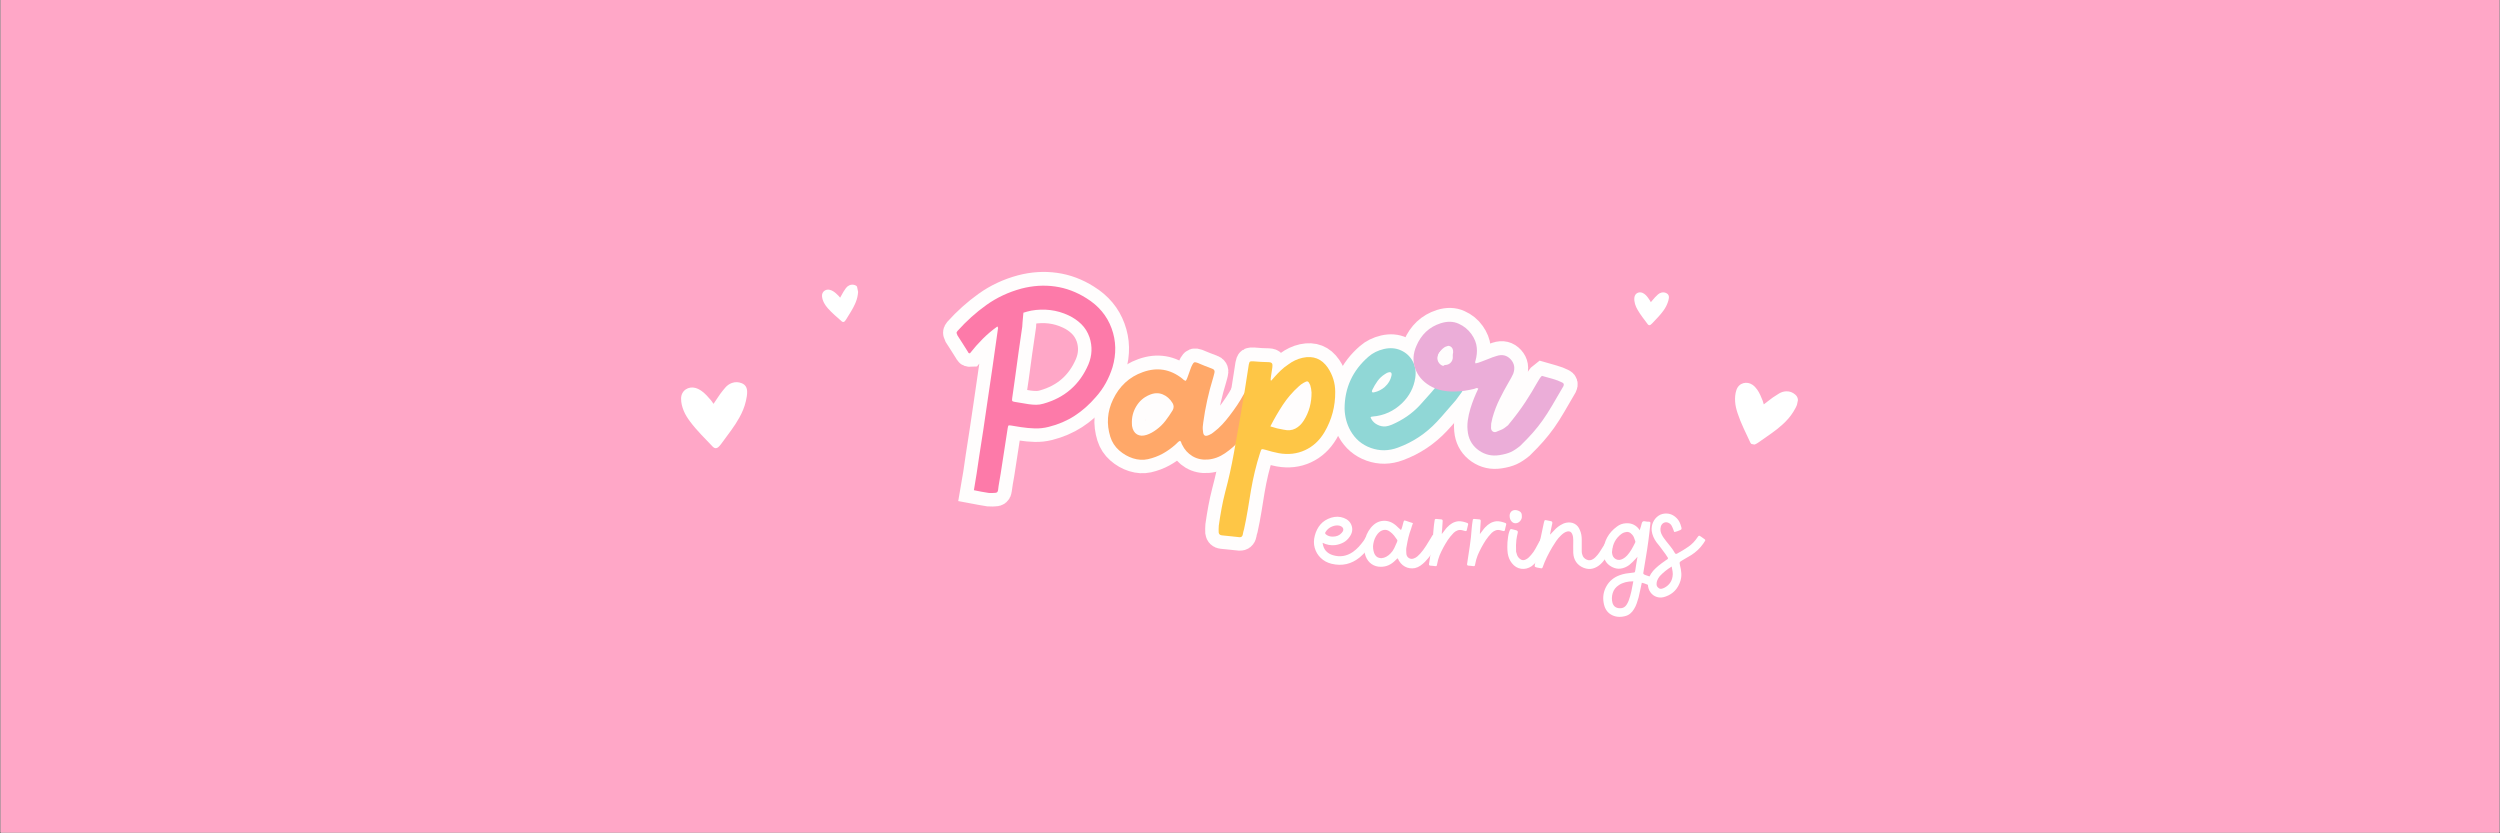 <svg version="1.0" preserveAspectRatio="xMidYMid meet" height="733" viewBox="0 0 1650 549.75" zoomAndPan="magnify" width="2200" xmlns:xlink="http://www.w3.org/1999/xlink" xmlns="http://www.w3.org/2000/svg"><rect x="0" y="0" width="1650" height="549.75" fill="#333333" stroke="none"/><defs><g></g><clipPath id="248534fd08"><path clip-rule="nonzero" d="M 0.375 0 L 1649.625 0 L 1649.625 549.5 L 0.375 549.5 Z M 0.375 0"></path></clipPath><clipPath id="3a17db5563"><path clip-rule="nonzero" d="M 1078.633 192.941 L 1101.871 192.941 L 1101.871 214.68 L 1078.633 214.68 Z M 1078.633 192.941"></path></clipPath><clipPath id="eaa9dccd2f"><path clip-rule="nonzero" d="M 1145 252 L 1187 252 L 1187 294 L 1145 294 Z M 1145 252"></path></clipPath><clipPath id="1ba22292c5"><path clip-rule="nonzero" d="M 1147.172 251.371 L 1187.539 259.77 L 1179.598 297.934 L 1139.23 289.535 Z M 1147.172 251.371"></path></clipPath><clipPath id="b3730cf8b7"><path clip-rule="nonzero" d="M 1147.172 251.371 L 1187.539 259.77 L 1179.598 297.934 L 1139.23 289.535 Z M 1147.172 251.371"></path></clipPath><clipPath id="d5fe83674f"><path clip-rule="nonzero" d="M 449 252 L 494 252 L 494 296 L 449 296 Z M 449 252"></path></clipPath><clipPath id="144a60d2ee"><path clip-rule="nonzero" d="M 448.605 256.648 L 492.516 251.344 L 497.551 293.023 L 453.637 298.328 Z M 448.605 256.648"></path></clipPath><clipPath id="d548e5a5af"><path clip-rule="nonzero" d="M 448.605 256.648 L 492.516 251.344 L 497.551 293.023 L 453.637 298.328 Z M 448.605 256.648"></path></clipPath><clipPath id="7b6f744e2f"><path clip-rule="nonzero" d="M 542 187 L 567 187 L 567 213 L 542 213 Z M 542 187"></path></clipPath><clipPath id="aa9e992da1"><path clip-rule="nonzero" d="M 541.738 192.043 L 565.234 187.203 L 569.922 209.965 L 546.426 214.805 Z M 541.738 192.043"></path></clipPath><clipPath id="98e346d300"><path clip-rule="nonzero" d="M 541.738 192.043 L 565.234 187.203 L 569.922 209.965 L 546.426 214.805 Z M 541.738 192.043"></path></clipPath><clipPath id="deeb46d4e7"><path clip-rule="nonzero" d="M 753.82 265.848 L 766.707 265.848 L 766.707 278.734 L 753.82 278.734 Z M 753.82 265.848"></path></clipPath><clipPath id="9c9b7f4613"><path clip-rule="nonzero" d="M 760.262 265.848 C 756.703 265.848 753.82 268.73 753.82 272.293 C 753.82 275.852 756.703 278.734 760.262 278.734 C 763.824 278.734 766.707 275.852 766.707 272.293 C 766.707 268.73 763.824 265.848 760.262 265.848 Z M 760.262 265.848"></path></clipPath><clipPath id="ecada3c91d"><path clip-rule="nonzero" d="M 948.836 230.859 L 958.855 230.859 L 958.855 240.879 L 948.836 240.879 Z M 948.836 230.859"></path></clipPath><clipPath id="977087da01"><path clip-rule="nonzero" d="M 953.844 230.859 C 951.078 230.859 948.836 233.102 948.836 235.871 C 948.836 238.637 951.078 240.879 953.844 240.879 C 956.613 240.879 958.855 238.637 958.855 235.871 C 958.855 233.102 956.613 230.859 953.844 230.859 Z M 953.844 230.859"></path></clipPath></defs><g clip-path="url(#248534fd08)"><path fill-rule="nonzero" fill-opacity="1" d="M 0.375 0 L 1649.625 0 L 1649.625 549.5 L 0.375 549.5 Z M 0.375 0" fill="#ffffff"></path><path fill-rule="nonzero" fill-opacity="1" d="M 0.375 0 L 1649.625 0 L 1649.625 549.5 L 0.375 549.5 Z M 0.375 0" fill="#ffa7c7"></path></g><path stroke-miterlimit="4" stroke-opacity="1" stroke-width="15.929" stroke="#fffdfd" d="M 344.388 -17.898 C 351.234 -13.15 355.795 -7.048 358.067 0.401 C 360.364 7.848 360.142 15.453 357.4 23.212 C 356.217 26.402 354.734 29.413 352.949 32.246 C 351.168 35.078 349.08 37.687 346.695 40.075 C 342.768 44.176 338.477 47.579 333.818 50.276 C 329.156 52.953 323.992 54.848 318.328 55.965 C 315.609 56.5 312.899 56.654 310.198 56.432 C 307.502 56.209 304.824 55.818 302.169 55.262 C 301.257 55.082 300.319 54.883 299.361 54.66 C 298.4 54.415 297.466 54.203 296.551 54.022 C 295.726 53.844 295.201 53.799 294.978 53.891 C 294.755 53.979 294.556 54.481 294.376 55.393 C 293.461 59.789 292.546 64.181 291.634 68.576 C 290.717 72.948 289.803 77.329 288.888 81.721 C 288.511 83.35 288.143 84.945 287.786 86.505 C 287.43 88.066 287.107 89.663 286.816 91.289 C 286.636 92.405 286.003 92.905 284.908 92.795 C 284.263 92.796 283.637 92.794 283.037 92.793 C 282.455 92.794 281.886 92.75 281.33 92.661 C 279.879 92.394 278.441 92.069 277.013 91.692 C 275.609 91.333 274.17 90.977 272.699 90.622 C 273.436 87.432 274.15 84.218 274.84 80.985 C 275.532 77.731 276.191 74.451 276.812 71.152 C 277.907 66.045 278.977 60.938 280.023 55.829 C 281.095 50.7 282.131 45.584 283.136 40.476 C 284.584 33.338 286.014 26.212 287.419 19.1 C 288.847 11.964 290.249 4.837 291.633 -2.277 C 291.724 -2.546 291.788 -2.833 291.835 -3.146 C 291.877 -3.48 291.767 -3.825 291.499 -4.182 C 288.289 -2.177 285.287 0.089 282.501 2.608 C 279.712 5.104 277.091 7.771 274.638 10.602 C 274.17 10.602 273.869 10.468 273.738 10.201 C 273.601 9.91 273.492 9.676 273.401 9.498 C 272.487 7.849 271.573 6.211 270.658 4.579 C 269.744 2.931 268.828 1.324 267.917 -0.235 C 267.736 -0.681 267.603 -1.107 267.513 -1.507 C 267.425 -1.93 267.604 -2.378 268.048 -2.846 C 273.536 -8.309 279.423 -13.048 285.71 -17.062 C 292.024 -21.099 299.014 -23.933 306.686 -25.56 C 313.444 -26.941 320.001 -27.009 326.356 -25.759 C 332.713 -24.532 338.723 -21.914 344.388 -17.898 Z M 343.417 20.737 C 345.893 15.631 346.393 10.379 344.923 4.984 C 344.009 1.884 342.546 -0.76 340.541 -2.944 C 338.532 -5.153 336.159 -6.983 333.416 -8.43 C 330.025 -10.262 326.502 -11.498 322.844 -12.145 C 319.21 -12.791 315.519 -12.879 311.771 -12.413 C 310.032 -12.144 308.481 -11.832 307.122 -11.478 C 307.122 -11.478 307.019 -10.853 306.822 -9.602 C 306.642 -8.375 306.462 -7.072 306.285 -5.689 C 306.106 -4.327 306.017 -3.559 306.018 -3.379 C 305.012 1.549 304.031 6.467 303.072 11.373 C 302.114 16.254 301.179 21.161 300.263 26.09 C 299.884 28.096 299.484 30.084 299.058 32.046 C 298.656 34.006 298.278 35.992 297.922 37.999 C 297.742 38.915 297.722 39.495 297.854 39.738 C 297.988 39.963 298.469 40.162 299.294 40.341 C 301.949 40.966 304.647 41.556 307.389 42.113 C 308.75 42.382 310.153 42.561 311.603 42.651 C 313.074 42.739 314.546 42.606 316.02 42.248 C 328.618 39.416 337.751 32.245 343.417 20.737 Z M 343.417 20.737" stroke-linejoin="miter" fill="none" transform="matrix(1.128, -0.06, 0.06, 1.128, 329.799, 237.628)" stroke-linecap="butt"></path><path stroke-miterlimit="4" stroke-opacity="1" stroke-width="15.929" stroke="#fffdfd" d="M 445.655 45.528 C 446.459 45.726 446.727 46.284 446.46 47.198 C 446.193 48.202 445.69 49.249 444.954 50.343 C 442.768 53.622 440.437 56.889 437.961 60.146 C 435.507 63.379 432.811 66.413 429.866 69.243 C 427.055 72.166 423.912 74.674 420.435 76.772 C 417.131 78.78 413.709 79.825 410.165 79.914 C 406.861 80.027 403.931 79.234 401.364 77.54 C 398.822 75.846 396.906 73.494 395.611 70.481 C 395.433 70.101 395.299 69.689 395.209 69.244 C 395.123 68.775 394.9 68.407 394.54 68.142 C 393.983 68.32 393.514 68.597 393.138 68.975 C 392.779 69.334 392.379 69.7 391.933 70.082 C 389.457 72.088 386.848 73.748 384.104 75.064 C 381.385 76.382 378.419 77.316 375.206 77.873 C 372.374 78.319 369.495 77.997 366.574 76.904 C 363.653 75.81 361.034 74.127 358.716 71.853 C 356.371 69.558 354.788 66.814 353.962 63.625 C 352.047 56.042 352.958 48.827 356.708 41.98 C 358.715 38.235 361.243 35.088 364.301 32.549 C 367.378 29.982 370.924 28.098 374.94 26.894 C 383.435 24.351 391.017 26.003 397.687 31.846 C 397.953 32.113 398.223 32.39 398.488 32.682 C 398.778 32.95 399.193 33.173 399.727 33.35 C 400.105 32.882 400.428 32.334 400.697 31.711 C 400.963 31.063 401.243 30.417 401.534 29.771 C 401.979 28.765 402.38 27.786 402.736 26.828 C 403.116 25.868 403.574 24.932 404.107 24.015 C 404.578 23.302 404.966 22.9 405.279 22.813 C 405.614 22.702 406.14 22.789 406.852 23.08 C 408.324 23.795 409.763 24.474 411.167 25.119 C 412.594 25.767 414.032 26.404 415.482 27.028 C 416.687 27.497 417.1 28.322 416.719 29.504 C 416.541 30.059 416.384 30.595 416.253 31.107 C 416.116 31.599 415.96 32.069 415.784 32.513 C 414.224 36.729 412.838 40.989 411.633 45.292 C 410.454 49.574 409.46 53.899 408.657 58.273 C 408.457 59.097 408.313 59.921 408.225 60.747 C 408.132 61.574 408.134 62.398 408.222 63.224 C 408.223 64.581 408.523 65.453 409.126 65.831 C 409.727 66.189 410.664 66.089 411.937 65.53 C 412.383 65.352 412.806 65.153 413.206 64.928 C 413.63 64.705 414.031 64.449 414.41 64.161 C 416.331 62.887 418.081 61.484 419.663 59.943 C 421.269 58.383 422.808 56.732 424.279 54.992 C 425.908 53.076 427.47 51.111 428.965 49.105 C 430.481 47.097 431.885 45.048 433.177 42.952 C 433.912 41.747 434.874 41.379 436.055 41.847 C 437.705 42.471 439.299 43.106 440.838 43.752 C 442.4 44.399 444.007 44.99 445.655 45.528 Z M 391.097 50.212 C 392.012 48.826 392.111 47.411 391.398 45.96 C 390.013 43.397 388.128 41.568 385.744 40.476 C 383.378 39.381 380.78 39.382 377.948 40.475 C 374.671 41.656 372.017 43.753 369.988 46.763 C 367.979 49.774 366.978 53.109 366.975 56.766 C 366.977 56.856 366.975 57.023 366.976 57.269 C 366.978 57.49 366.976 57.736 366.975 58.003 C 367.268 60.391 368.158 62.087 369.654 63.087 C 371.17 64.092 373.065 64.272 375.34 63.624 C 377.258 63.067 379.176 62.154 381.093 60.88 C 383.212 59.52 385.064 57.904 386.646 56.031 C 388.252 54.159 389.737 52.218 391.097 50.212 Z M 391.097 50.212" stroke-linejoin="miter" fill="none" transform="matrix(1.128, -0.06, 0.06, 1.128, 329.799, 237.628)" stroke-linecap="butt"></path><path stroke-miterlimit="4" stroke-opacity="1" stroke-width="15.929" stroke="#fffdfd" d="M 483.043 30.07 C 485.696 34.533 486.89 39.328 486.622 44.457 C 486.264 52.841 483.757 60.557 479.096 67.605 C 475.974 72.265 472.015 75.554 467.22 77.472 C 462.425 79.39 457.296 79.703 451.833 78.41 C 449.268 77.786 446.746 77.015 444.273 76.101 C 443.002 75.632 442.22 75.476 441.928 75.634 C 441.661 75.766 441.305 76.471 440.861 77.743 C 439.477 81.31 438.26 84.865 437.213 88.412 C 436.165 91.979 435.229 95.594 434.402 99.25 C 433.577 102.999 432.765 106.745 431.961 110.492 C 431.136 114.237 430.223 117.94 429.219 121.597 C 429.017 122.133 428.826 122.667 428.649 123.201 C 428.47 123.76 428.337 124.317 428.248 124.874 C 427.981 125.878 427.343 126.336 426.34 126.245 C 424.602 125.98 422.864 125.701 421.123 125.411 C 419.385 125.143 417.643 124.874 415.904 124.608 C 414.899 124.427 414.356 123.827 414.264 122.8 C 414.266 122.177 414.287 121.52 414.331 120.826 C 414.378 120.136 414.444 119.478 414.532 118.852 C 415.178 115.554 415.892 112.274 416.674 109.018 C 417.455 105.786 418.345 102.574 419.349 99.385 C 421.713 92.07 423.766 84.7 425.503 77.273 C 427.245 69.824 428.985 62.397 430.724 54.993 C 431.815 50.153 432.887 45.292 433.935 40.408 C 434.983 35.524 436.009 30.664 437.014 25.823 C 437.279 24.797 437.535 24.219 437.781 24.083 C 438.003 23.949 438.662 23.929 439.755 24.018 C 441.229 24.196 442.687 24.384 444.138 24.586 C 445.611 24.764 447.114 24.899 448.654 24.987 C 449.658 25.075 450.294 25.355 450.56 25.823 C 450.852 26.271 450.907 26.994 450.729 27.996 C 450.548 29.002 450.339 30.005 450.092 31.007 C 449.869 32.01 449.667 33.014 449.489 34.02 C 449.491 34.307 449.444 34.61 449.355 34.924 C 449.265 35.234 449.313 35.58 449.49 35.96 C 449.846 35.58 450.204 35.235 450.56 34.922 C 450.94 34.609 451.263 34.263 451.529 33.885 C 452.823 32.613 454.152 31.388 455.51 30.206 C 456.893 29.001 458.356 27.943 459.893 27.027 C 461.275 26.113 462.669 25.365 464.075 24.785 C 465.503 24.185 467.029 23.75 468.657 23.483 C 474.969 22.477 479.765 24.674 483.043 30.07 Z M 472.772 44.022 C 472.774 42.481 472.595 41.02 472.239 39.64 C 471.769 38.368 471.302 37.644 470.834 37.463 C 470.387 37.263 469.572 37.487 468.391 38.134 C 467.298 38.693 466.339 39.338 465.514 40.074 C 461.766 43.083 458.478 46.508 455.646 50.344 C 452.814 54.178 450.171 58.239 447.717 62.519 C 449.077 63.079 450.372 63.546 451.598 63.926 C 452.847 64.283 454.105 64.596 455.376 64.86 C 457.942 65.599 460.229 65.509 462.235 64.593 C 464.243 63.681 465.972 62.176 467.42 60.077 C 470.722 55.417 472.505 50.066 472.772 44.022 Z M 472.772 44.022" stroke-linejoin="miter" fill="none" transform="matrix(1.128, -0.06, 0.06, 1.128, 329.799, 237.628)" stroke-linecap="butt"></path><path stroke-miterlimit="4" stroke-opacity="1" stroke-width="15.929" stroke="#fffdfd" d="M 560.214 46.229 C 561.038 46.966 561.128 47.691 560.48 48.405 C 559.835 49.14 559.21 49.896 558.607 50.678 C 558.029 51.458 557.414 52.215 556.769 52.954 C 554.761 54.96 552.801 56.99 550.88 59.043 C 548.964 61.092 547.002 63.077 544.992 64.997 C 538.237 71.487 530.432 76.103 521.575 78.845 C 516.09 80.585 510.784 80.384 505.654 78.242 C 500.548 76.08 496.765 72.489 494.312 67.472 C 492.397 63.547 491.481 59.252 491.572 54.591 C 492.195 42.349 497.403 32.434 507.191 24.854 C 509.736 22.845 512.791 21.52 516.359 20.871 C 520.016 20.226 523.304 20.66 526.227 22.176 C 529.15 23.692 531.311 25.912 532.715 28.834 C 534.144 31.757 534.489 35.045 533.755 38.702 C 532.572 44.368 529.738 49.161 525.256 53.087 C 520.151 57.458 514.305 59.732 507.729 59.911 C 507.081 59.911 506.691 60.012 506.556 60.212 C 506.422 60.389 506.546 60.79 506.925 61.417 C 507.637 62.888 508.777 64.06 510.338 64.929 C 511.899 65.798 513.493 66.187 515.122 66.1 C 516.214 66.009 517.406 65.733 518.699 65.264 C 521.889 64.082 524.9 62.621 527.732 60.879 C 530.564 59.142 533.218 57.09 535.695 54.727 C 538.059 52.341 540.42 49.941 542.785 47.534 C 545.172 45.104 547.413 42.559 549.51 39.906 C 550.336 38.904 550.971 38.425 551.415 38.469 C 551.884 38.511 552.574 38.946 553.49 39.774 C 554.582 40.864 555.698 41.969 556.834 43.085 C 557.995 44.176 559.121 45.226 560.214 46.229 Z M 508.263 44.456 C 507.995 44.993 507.974 45.404 508.197 45.693 C 508.443 45.962 508.877 46.006 509.499 45.828 C 510.594 45.626 511.64 45.304 512.644 44.858 C 513.67 44.389 514.641 43.841 515.557 43.218 C 517.92 41.299 519.426 38.968 520.073 36.228 C 520.25 35.046 519.794 34.499 518.702 34.587 C 517.876 34.678 517.049 34.988 516.224 35.526 C 514.398 36.527 512.868 37.811 511.642 39.37 C 510.417 40.933 509.288 42.626 508.263 44.456 Z M 508.263 44.456" stroke-linejoin="miter" fill="none" transform="matrix(1.128, -0.06, 0.06, 1.128, 329.799, 237.628)" stroke-linecap="butt"></path><path stroke-miterlimit="4" stroke-opacity="1" stroke-width="15.929" stroke="#fffdfd" d="M 569.531 30.339 C 569.444 30.608 569.353 30.884 569.265 31.177 C 569.175 31.443 569.22 31.757 569.399 32.113 C 570.669 31.934 571.919 31.622 573.144 31.175 C 574.392 30.707 575.654 30.282 576.925 29.903 C 577.749 29.638 578.574 29.37 579.399 29.102 C 580.227 28.834 581.039 28.6 581.843 28.4 C 585.231 27.485 587.975 28.309 590.07 30.876 C 592.08 33.351 592.401 36.181 591.04 39.371 C 590.662 40.106 590.217 40.866 589.704 41.646 C 589.214 42.406 588.745 43.15 588.297 43.888 C 586.201 47.099 584.216 50.378 582.346 53.722 C 580.469 57.045 578.886 60.58 577.593 64.326 C 577.238 65.419 576.925 66.555 576.658 67.74 C 576.569 68.563 576.501 69.391 576.457 70.213 C 576.411 71.017 576.656 71.699 577.191 72.253 C 577.84 72.811 578.574 72.957 579.399 72.689 C 580.224 72.4 580.994 72.122 581.708 71.852 C 582.624 71.564 583.447 71.196 584.184 70.75 C 584.921 70.304 585.654 69.802 586.39 69.246 C 590.764 64.493 594.408 60.11 597.332 56.098 C 600.253 52.082 602.539 48.75 604.19 46.094 C 605.84 43.442 607.031 41.88 607.766 41.41 C 609.396 41.971 611.348 42.639 613.621 43.421 C 615.917 44.2 617.847 45.047 619.409 45.961 C 620.324 46.408 620.501 47.131 619.945 48.137 C 617.201 52.349 614.804 56.008 612.752 59.107 C 610.7 62.209 608.715 64.972 606.799 67.406 C 604.881 69.812 602.84 72.122 600.676 74.328 C 598.534 76.514 595.96 78.934 592.949 81.587 C 590.851 83.125 588.936 84.243 587.195 84.934 C 585.454 85.624 583.212 86.105 580.472 86.372 C 576.098 86.816 572.197 85.726 568.762 83.092 C 565.352 80.438 563.364 76.96 562.809 72.656 C 562.539 70.113 562.63 67.662 563.074 65.296 C 563.543 62.91 564.19 60.568 565.015 58.27 C 565.731 56.265 566.523 54.325 567.391 52.452 C 568.259 50.576 569.199 48.728 570.199 46.896 C 569.754 46.54 569.341 46.428 568.963 46.564 C 568.606 46.698 568.251 46.811 567.893 46.899 C 565.975 47.275 564.034 47.557 562.071 47.734 C 560.108 47.914 558.114 47.957 556.086 47.867 C 553.541 47.778 551.09 47.423 548.723 46.799 C 546.34 46.15 544.04 45.093 541.832 43.618 C 537.821 40.877 535.198 37.365 533.973 33.081 C 532.746 28.777 533.226 24.431 535.412 20.037 C 536.973 16.846 538.99 14.203 541.467 12.107 C 543.919 10.013 546.874 8.507 550.33 7.592 C 554.256 6.587 557.722 6.868 560.733 8.426 C 563.769 9.966 566.142 12.107 567.86 14.851 C 569.6 17.593 570.525 20.337 570.636 23.079 C 570.723 25.356 570.356 27.775 569.531 30.339 Z M 556.652 24.988 C 556.83 23.335 556.373 22.144 555.28 21.407 C 554.723 21.052 554.165 20.939 553.607 21.073 C 553.073 21.207 552.583 21.375 552.136 21.573 C 549.752 22.846 548.189 24.762 547.454 27.328 C 547.186 28.332 547.307 29.312 547.821 30.271 C 548.31 31.232 549.014 31.934 549.929 32.381 C 550.287 32.559 550.609 32.559 550.899 32.38 C 552.347 31.466 553.596 30.438 554.647 29.302 C 555.694 28.166 556.363 26.726 556.652 24.988 Z M 556.652 24.988" stroke-linejoin="miter" fill="none" transform="matrix(1.128, -0.06, 0.06, 1.128, 329.799, 237.628)" stroke-linecap="butt"></path><g fill-opacity="1" fill="#fd7aa9"><g transform="translate(628.833, 317.93)"><g><path d="M 88.281 -121.062 C 96.281 -116.102 101.789 -109.492 104.812 -101.234 C 107.832 -92.984 108.031 -84.395 105.406 -75.469 C 104.25 -71.789 102.754 -68.301 100.922 -65 C 99.086 -61.695 96.898 -58.641 94.359 -55.828 C 90.18 -50.953 85.547 -46.852 80.453 -43.531 C 75.359 -40.219 69.648 -37.773 63.328 -36.203 C 60.266 -35.422 57.207 -35.078 54.156 -35.172 C 51.102 -35.273 48.066 -35.555 45.047 -36.016 C 44.004 -36.16 42.938 -36.332 41.844 -36.531 C 40.75 -36.727 39.68 -36.906 38.641 -37.062 C 37.703 -37.219 37.109 -37.238 36.859 -37.125 C 36.609 -37.008 36.406 -36.43 36.25 -35.391 C 35.477 -30.391 34.707 -25.391 33.938 -20.391 C 33.164 -15.391 32.395 -10.395 31.625 -5.406 C 31.32 -3.52 31.008 -1.691 30.688 0.078 C 30.363 1.848 30.098 3.672 29.891 5.547 C 29.742 6.785 29.055 7.391 27.828 7.359 C 27.109 7.398 26.41 7.438 25.734 7.469 C 25.066 7.508 24.422 7.492 23.797 7.422 C 22.129 7.191 20.488 6.914 18.875 6.594 C 17.258 6.27 15.613 5.941 13.938 5.609 C 14.57 1.961 15.176 -1.707 15.75 -5.406 C 16.32 -9.102 16.875 -12.828 17.406 -16.578 C 18.344 -22.41 19.25 -28.238 20.125 -34.062 C 21 -39.895 21.852 -45.727 22.688 -51.562 C 23.906 -59.676 25.098 -67.789 26.266 -75.906 C 27.441 -84.031 28.594 -92.156 29.719 -100.281 C 29.801 -100.602 29.859 -100.941 29.891 -101.297 C 29.922 -101.66 29.77 -102.047 29.438 -102.453 C 25.957 -99.984 22.723 -97.25 19.734 -94.25 C 16.742 -91.258 13.941 -88.086 11.328 -84.734 C 10.816 -84.711 10.473 -84.848 10.297 -85.141 C 10.129 -85.441 9.988 -85.695 9.875 -85.906 C 8.738 -87.695 7.602 -89.492 6.469 -91.297 C 5.344 -93.109 4.219 -94.859 3.094 -96.547 C 2.863 -97.055 2.68 -97.539 2.547 -98 C 2.422 -98.457 2.609 -98.953 3.109 -99.484 C 8.953 -106.004 15.305 -111.719 22.172 -116.625 C 29.047 -121.531 36.766 -125.145 45.328 -127.469 C 52.867 -129.414 60.254 -129.879 67.484 -128.859 C 74.711 -127.848 81.645 -125.25 88.281 -121.062 Z M 89.516 -77.406 C 91.973 -83.332 92.219 -89.289 90.25 -95.281 C 89.051 -98.727 87.25 -101.629 84.844 -103.984 C 82.438 -106.336 79.648 -108.258 76.484 -109.75 C 72.566 -111.602 68.523 -112.781 64.359 -113.281 C 60.191 -113.781 56.016 -113.66 51.828 -112.922 C 49.879 -112.504 48.145 -112.047 46.625 -111.547 C 46.625 -111.547 46.555 -110.848 46.422 -109.453 C 46.297 -108.055 46.164 -106.578 46.031 -105.016 C 45.906 -103.461 45.848 -102.582 45.859 -102.375 C 45.035 -96.75 44.227 -91.148 43.438 -85.578 C 42.645 -80.016 41.879 -74.426 41.141 -68.812 C 40.848 -66.52 40.531 -64.254 40.188 -62.016 C 39.844 -59.773 39.52 -57.508 39.219 -55.219 C 39.07 -54.176 39.082 -53.531 39.25 -53.281 C 39.414 -53.039 39.969 -52.844 40.906 -52.688 C 43.938 -52.125 47.008 -51.613 50.125 -51.156 C 51.695 -50.926 53.312 -50.801 54.969 -50.781 C 56.625 -50.77 58.258 -51.016 59.875 -51.516 C 73.914 -55.461 83.797 -64.094 89.516 -77.406 Z M 89.516 -77.406"></path></g></g></g><g fill-opacity="1" fill="#ffa869"><g transform="translate(741.645, 311.959)"><g><path d="M 93.438 -49.562 C 94.383 -49.414 94.734 -48.82 94.484 -47.781 C 94.223 -46.625 93.719 -45.406 92.969 -44.125 C 90.688 -40.281 88.254 -36.457 85.672 -32.656 C 83.086 -28.852 80.234 -25.266 77.109 -21.891 C 74.078 -18.43 70.672 -15.41 66.891 -12.828 C 63.297 -10.359 59.492 -8.969 55.484 -8.656 C 51.773 -8.363 48.426 -9.094 45.438 -10.844 C 42.457 -12.602 40.16 -15.145 38.547 -18.469 C 38.305 -18.852 38.125 -19.301 38 -19.812 C 37.875 -20.32 37.598 -20.723 37.172 -21.016 C 36.566 -20.773 36.066 -20.438 35.672 -20 C 35.285 -19.57 34.844 -19.141 34.344 -18.703 C 31.676 -16.297 28.836 -14.258 25.828 -12.594 C 22.816 -10.938 19.531 -9.703 15.969 -8.891 C 12.789 -8.203 9.52 -8.391 6.156 -9.453 C 2.801 -10.523 -0.254 -12.273 -3.016 -14.703 C -5.773 -17.141 -7.719 -20.141 -8.844 -23.703 C -11.457 -32.141 -10.859 -40.336 -7.047 -48.297 C -5.004 -52.629 -2.336 -56.328 0.953 -59.391 C 4.254 -62.461 8.141 -64.785 12.609 -66.359 C 22.023 -69.766 30.672 -68.367 38.547 -62.172 C 38.879 -61.879 39.207 -61.586 39.531 -61.297 C 39.852 -61.004 40.332 -60.77 40.969 -60.594 C 41.344 -61.125 41.664 -61.754 41.938 -62.484 C 42.219 -63.223 42.488 -63.961 42.75 -64.703 C 43.207 -65.867 43.613 -67.004 43.969 -68.109 C 44.32 -69.211 44.785 -70.297 45.359 -71.359 C 45.828 -72.223 46.234 -72.711 46.578 -72.828 C 46.93 -72.941 47.531 -72.867 48.375 -72.609 C 50.07 -71.867 51.738 -71.18 53.375 -70.547 C 55.008 -69.91 56.672 -69.27 58.359 -68.625 C 59.711 -68.188 60.223 -67.285 59.891 -65.922 C 59.711 -65.297 59.562 -64.695 59.438 -64.125 C 59.312 -63.551 59.16 -63 58.984 -62.469 C 57.492 -57.633 56.207 -52.766 55.125 -47.859 C 54.039 -42.953 53.16 -37.992 52.484 -32.984 C 52.336 -32.047 52.234 -31.113 52.172 -30.188 C 52.117 -29.258 52.172 -28.336 52.328 -27.422 C 52.41 -25.867 52.797 -24.898 53.484 -24.516 C 54.172 -24.141 55.223 -24.301 56.641 -25 C 57.148 -25.227 57.629 -25.484 58.078 -25.766 C 58.523 -26.055 58.941 -26.363 59.328 -26.688 C 61.41 -28.25 63.305 -29.953 65.016 -31.797 C 66.734 -33.641 68.363 -35.586 69.906 -37.641 C 71.645 -39.898 73.305 -42.207 74.891 -44.562 C 76.473 -46.926 77.922 -49.332 79.234 -51.781 C 79.992 -53.156 81.051 -53.625 82.406 -53.188 C 84.301 -52.551 86.145 -51.922 87.938 -51.297 C 89.727 -50.672 91.562 -50.094 93.438 -49.562 Z M 32.234 -41.062 C 33.18 -42.656 33.195 -44.258 32.281 -45.875 C 30.582 -48.676 28.363 -50.625 25.625 -51.719 C 22.883 -52.812 19.945 -52.656 16.812 -51.25 C 13.176 -49.719 10.312 -47.191 8.219 -43.672 C 6.133 -40.148 5.203 -36.328 5.422 -32.203 C 5.43 -32.098 5.441 -31.914 5.453 -31.656 C 5.461 -31.406 5.477 -31.125 5.5 -30.812 C 5.938 -28.164 7.035 -26.316 8.797 -25.266 C 10.566 -24.223 12.723 -24.129 15.266 -24.984 C 17.391 -25.711 19.5 -26.859 21.594 -28.422 C 23.875 -30.086 25.859 -32.023 27.547 -34.234 C 29.242 -36.441 30.805 -38.719 32.234 -41.062 Z M 32.234 -41.062"></path></g></g></g><g fill-opacity="1" fill="#fec646"><g transform="translate(829.118, 307.329)"><g><path d="M 47.25 -64.641 C 50.508 -59.742 52.133 -54.41 52.125 -48.641 C 52.207 -39.129 49.836 -30.27 45.016 -22.062 C 41.785 -16.625 37.523 -12.68 32.234 -10.234 C 26.941 -7.785 21.164 -7.113 14.906 -8.219 C 11.977 -8.789 9.098 -9.52 6.266 -10.406 C 4.797 -10.844 3.91 -10.977 3.609 -10.812 C 3.316 -10.645 2.945 -9.82 2.5 -8.344 C 1.176 -4.25 0.031 -0.16 -0.938 3.922 C -1.914 8.004 -2.766 12.133 -3.484 16.312 C -4.172 20.57 -4.867 24.836 -5.578 29.109 C -6.285 33.391 -7.098 37.617 -8.016 41.797 C -8.18 42.43 -8.352 43.062 -8.531 43.688 C -8.707 44.32 -8.832 44.945 -8.906 45.562 C -9.156 46.719 -9.848 47.273 -10.984 47.234 C -12.961 47.016 -14.938 46.801 -16.906 46.594 C -18.875 46.395 -20.848 46.191 -22.828 45.984 C -23.973 45.836 -24.629 45.207 -24.797 44.094 C -24.828 43.363 -24.836 42.609 -24.828 41.828 C -24.816 41.055 -24.781 40.312 -24.719 39.594 C -24.195 35.844 -23.594 32.113 -22.906 28.406 C -22.227 24.707 -21.414 21.023 -20.469 17.359 C -18.219 8.984 -16.336 0.547 -14.828 -7.953 C -13.316 -16.461 -11.805 -24.941 -10.297 -33.391 C -9.336 -38.91 -8.41 -44.461 -7.516 -50.047 C -6.629 -55.629 -5.766 -61.176 -4.922 -66.688 C -4.672 -67.832 -4.422 -68.488 -4.172 -68.656 C -3.922 -68.82 -3.176 -68.891 -1.938 -68.859 C -0.281 -68.734 1.375 -68.613 3.031 -68.5 C 4.688 -68.383 6.398 -68.32 8.172 -68.312 C 9.305 -68.27 10.039 -68 10.375 -67.5 C 10.719 -67 10.812 -66.176 10.656 -65.031 C 10.508 -63.883 10.336 -62.738 10.141 -61.594 C 9.953 -60.445 9.781 -59.301 9.625 -58.156 C 9.645 -57.852 9.613 -57.516 9.531 -57.141 C 9.445 -56.773 9.52 -56.395 9.75 -56 C 10.145 -56.426 10.535 -56.832 10.922 -57.219 C 11.316 -57.602 11.66 -58.008 11.953 -58.438 C 13.297 -59.957 14.707 -61.426 16.188 -62.844 C 17.664 -64.258 19.258 -65.531 20.969 -66.656 C 22.445 -67.77 23.969 -68.703 25.531 -69.453 C 27.094 -70.211 28.797 -70.797 30.641 -71.203 C 37.68 -72.711 43.219 -70.523 47.25 -64.641 Z M 36.5 -48.266 C 36.406 -50.023 36.113 -51.66 35.625 -53.172 C 35.031 -54.586 34.469 -55.383 33.938 -55.562 C 33.414 -55.738 32.504 -55.43 31.203 -54.641 C 29.992 -53.961 28.945 -53.188 28.062 -52.312 C 24.031 -48.695 20.531 -44.641 17.562 -40.141 C 14.602 -35.641 11.852 -30.895 9.312 -25.906 C 10.895 -25.375 12.391 -24.938 13.797 -24.594 C 15.203 -24.258 16.641 -23.973 18.109 -23.734 C 21.035 -23.066 23.602 -23.305 25.812 -24.453 C 28.031 -25.609 29.906 -27.41 31.438 -29.859 C 34.863 -35.316 36.551 -41.453 36.5 -48.266 Z M 36.5 -48.266"></path></g></g></g><g fill-opacity="1" fill="#90d7d6"><g transform="translate(899.287, 303.615)"><g><path d="M 65.062 -47.297 C 66.031 -46.523 66.176 -45.703 65.5 -44.828 C 64.82 -43.973 64.172 -43.094 63.547 -42.188 C 62.922 -41.281 62.273 -40.395 61.609 -39.531 C 59.461 -37.145 57.367 -34.734 55.328 -32.297 C 53.285 -29.867 51.188 -27.508 49.031 -25.219 C 41.801 -17.5 33.266 -11.832 23.422 -8.219 C 17.348 -5.938 11.363 -5.852 5.469 -7.969 C -0.426 -10.082 -4.914 -13.895 -8 -19.406 C -10.406 -23.727 -11.691 -28.52 -11.859 -33.781 C -11.859 -47.625 -6.582 -59.113 3.969 -68.25 C 6.75 -70.664 10.125 -72.336 14.094 -73.266 C 18.176 -74.203 21.91 -73.91 25.297 -72.391 C 28.691 -70.867 31.273 -68.5 33.047 -65.281 C 34.816 -62.07 35.398 -58.383 34.797 -54.219 C 33.797 -47.758 30.883 -42.188 26.062 -37.5 C 20.551 -32.227 14.094 -29.297 6.688 -28.703 C 5.969 -28.66 5.535 -28.535 5.391 -28.328 C 5.242 -28.129 5.395 -27.676 5.844 -26.969 C 6.758 -25.363 8.117 -24.117 9.922 -23.234 C 11.723 -22.348 13.555 -22.004 15.422 -22.203 C 16.641 -22.367 17.957 -22.75 19.375 -23.344 C 22.914 -24.875 26.227 -26.695 29.312 -28.812 C 32.406 -30.938 35.266 -33.414 37.891 -36.25 C 40.441 -39.07 42.984 -41.914 45.516 -44.781 C 48.047 -47.656 50.422 -50.645 52.641 -53.75 C 53.504 -54.938 54.195 -55.516 54.719 -55.484 C 55.238 -55.461 56.035 -55.02 57.109 -54.156 C 58.41 -52.988 59.734 -51.82 61.078 -50.656 C 62.43 -49.488 63.758 -48.367 65.062 -47.297 Z M 6.391 -46.219 C 6.109 -45.57 6.102 -45.102 6.375 -44.812 C 6.645 -44.52 7.141 -44.5 7.859 -44.75 C 9.086 -45.008 10.254 -45.426 11.359 -46 C 12.461 -46.57 13.504 -47.254 14.484 -48.047 C 17.055 -50.336 18.625 -53.051 19.188 -56.188 C 19.32 -57.539 18.77 -58.133 17.531 -57.969 C 16.613 -57.812 15.707 -57.395 14.812 -56.719 C 12.82 -55.477 11.176 -53.945 9.875 -52.125 C 8.57 -50.312 7.41 -48.344 6.391 -46.219 Z M 6.391 -46.219"></path></g></g></g><g fill-opacity="1" fill="#ebadd8"><g transform="translate(958.16, 300.499)"><g><path d="M 15.734 -62.656 C 15.648 -62.344 15.562 -62.031 15.469 -61.719 C 15.383 -61.414 15.457 -61.062 15.688 -60.656 C 17.125 -60.938 18.523 -61.367 19.891 -61.953 C 21.254 -62.535 22.648 -63.07 24.078 -63.562 C 24.973 -63.914 25.875 -64.273 26.781 -64.641 C 27.695 -65.004 28.617 -65.305 29.547 -65.547 C 33.305 -66.785 36.441 -66.031 38.953 -63.281 C 41.367 -60.613 41.898 -57.438 40.547 -53.75 C 40.18 -52.895 39.738 -52.016 39.219 -51.109 C 38.695 -50.211 38.195 -49.336 37.719 -48.484 C 35.539 -44.754 33.492 -40.953 31.578 -37.078 C 29.66 -33.211 28.098 -29.129 26.891 -24.828 C 26.547 -23.566 26.254 -22.258 26.016 -20.906 C 25.961 -19.969 25.93 -19.035 25.922 -18.109 C 25.922 -17.18 26.25 -16.426 26.906 -15.844 C 27.645 -15.258 28.469 -15.145 29.375 -15.5 C 30.289 -15.863 31.16 -16.223 31.984 -16.578 C 32.992 -16.93 33.895 -17.391 34.688 -17.953 C 35.488 -18.516 36.285 -19.125 37.078 -19.781 C 41.742 -25.406 45.602 -30.566 48.656 -35.266 C 51.719 -39.973 54.094 -43.867 55.781 -46.953 C 57.477 -50.047 58.723 -51.867 59.516 -52.422 C 61.41 -51.91 63.664 -51.285 66.281 -50.547 C 68.906 -49.805 71.117 -48.969 72.922 -48.031 C 73.973 -47.562 74.223 -46.742 73.672 -45.578 C 70.836 -40.68 68.352 -36.422 66.219 -32.797 C 64.082 -29.172 62.004 -25.938 59.984 -23.094 C 57.973 -20.25 55.82 -17.523 53.531 -14.922 C 51.238 -12.316 48.473 -9.438 45.234 -6.281 C 42.953 -4.395 40.852 -3.016 38.938 -2.141 C 37.031 -1.266 34.535 -0.586 31.453 -0.109 C 26.535 0.672 22.062 -0.328 18.031 -3.109 C 14.008 -5.898 11.566 -9.703 10.703 -14.516 C 10.234 -17.379 10.188 -20.164 10.562 -22.875 C 10.938 -25.582 11.52 -28.242 12.312 -30.859 C 13.02 -33.172 13.805 -35.406 14.672 -37.562 C 15.535 -39.727 16.484 -41.875 17.516 -44 C 16.961 -44.383 16.484 -44.488 16.078 -44.312 C 15.68 -44.133 15.281 -43.984 14.875 -43.859 C 12.738 -43.336 10.566 -42.914 8.359 -42.594 C 6.148 -42.27 3.914 -42.098 1.656 -42.078 C -1.238 -42.023 -4.047 -42.289 -6.766 -42.875 C -9.484 -43.457 -12.117 -44.508 -14.672 -46.031 C -19.367 -48.875 -22.539 -52.676 -24.188 -57.438 C -25.844 -62.207 -25.562 -67.129 -23.344 -72.203 C -21.781 -75.91 -19.672 -79.02 -17.016 -81.531 C -14.359 -84.051 -11.102 -85.93 -7.25 -87.172 C -2.863 -88.547 1.066 -88.441 4.547 -86.859 C 8.035 -85.285 10.844 -83.004 12.969 -80.016 C 15.094 -77.035 16.281 -74.008 16.531 -70.938 C 16.781 -68.352 16.516 -65.594 15.734 -62.656 Z M 0.906 -67.922 C 1.008 -69.785 0.422 -71.098 -0.859 -71.859 C -1.492 -72.234 -2.113 -72.328 -2.719 -72.141 C -3.332 -71.961 -3.895 -71.758 -4.406 -71.531 C -7.008 -69.938 -8.641 -67.676 -9.297 -64.75 C -9.555 -63.602 -9.375 -62.504 -8.75 -61.453 C -8.133 -60.398 -7.297 -59.645 -6.234 -59.188 C -5.805 -59 -5.445 -59.016 -5.156 -59.234 C -3.551 -60.359 -2.188 -61.594 -1.062 -62.938 C 0.051 -64.289 0.707 -65.953 0.906 -67.922 Z M 0.906 -67.922"></path></g></g></g><g clip-path="url(#3a17db5563)"><path fill-rule="nonzero" fill-opacity="1" d="M 1089.535 199.438 C 1090.402 198.48 1091.363 197.238 1092.246 196.301 C 1092.879 195.633 1093.535 194.992 1094.215 194.371 C 1094.902 193.746 1095.703 193.309 1096.621 193.09 C 1097.824 192.805 1098.953 193.004 1100.008 193.59 C 1101.211 194.254 1101.605 195.359 1101.473 196.668 C 1101.359 197.758 1101.02 198.789 1100.656 199.812 C 1099.965 201.762 1098.953 203.527 1097.738 205.191 C 1096.73 206.574 1095.637 207.891 1094.465 209.145 C 1093.125 210.578 1091.785 212.012 1090.434 213.434 C 1090.117 213.766 1089.777 214.086 1089.402 214.344 C 1088.738 214.801 1088.152 214.707 1087.621 214.133 C 1087.59 214.102 1087.566 214.066 1087.543 214.035 C 1085.23 210.914 1082.773 207.898 1080.836 204.52 C 1080.125 203.281 1079.496 202.016 1079.113 200.637 C 1078.719 199.219 1078.516 197.793 1078.703 196.309 C 1079.066 193.461 1081.824 192.344 1084.02 193.27 C 1084.801 193.602 1085.48 194.074 1086.094 194.656 C 1087.195 195.699 1088.035 196.941 1088.859 198.199 C 1089.082 198.539 1089.535 199.438 1089.535 199.438 Z M 1089.535 199.438" fill="#ffffff"></path></g><g clip-path="url(#eaa9dccd2f)"><g clip-path="url(#1ba22292c5)"><g clip-path="url(#b3730cf8b7)"><path fill-rule="nonzero" fill-opacity="1" d="M 1164.098 266.906 C 1165.992 265.523 1168.148 263.68 1170.066 262.344 C 1171.43 261.395 1172.832 260.496 1174.262 259.652 C 1175.715 258.797 1177.293 258.312 1179 258.266 C 1181.234 258.203 1183.172 258.973 1184.824 260.398 C 1186.707 262.023 1187.004 264.125 1186.281 266.398 C 1185.68 268.285 1184.699 269.988 1183.676 271.672 C 1181.734 274.867 1179.285 277.625 1176.523 280.125 C 1174.223 282.207 1171.801 284.141 1169.262 285.926 C 1166.355 287.977 1163.453 290.023 1160.531 292.043 C 1159.852 292.512 1159.133 292.957 1158.371 293.273 C 1157.02 293.84 1156.016 293.461 1155.285 292.242 C 1155.25 292.18 1155.219 292.109 1155.184 292.039 C 1152.242 285.66 1148.996 279.406 1146.805 272.699 C 1146.008 270.25 1145.359 267.77 1145.188 265.184 C 1145.012 262.523 1145.172 259.922 1146.055 257.359 C 1147.746 252.453 1153.051 251.488 1156.602 253.941 C 1157.859 254.809 1158.891 255.902 1159.762 257.156 C 1161.332 259.414 1162.363 261.926 1163.363 264.465 C 1163.629 265.141 1164.098 266.906 1164.098 266.906 Z M 1164.098 266.906" fill="#ffffff"></path></g></g></g><g clip-path="url(#d5fe83674f)"><g clip-path="url(#144a60d2ee)"><g clip-path="url(#d548e5a5af)"><path fill-rule="nonzero" fill-opacity="1" d="M 470.941 266.551 C 472.383 264.516 473.926 261.922 475.402 259.926 C 476.453 258.504 477.562 257.125 478.719 255.785 C 479.887 254.43 481.312 253.406 483.02 252.777 C 485.25 251.957 487.461 252.074 489.613 252.953 C 492.062 253.949 493.074 255.961 493.117 258.5 C 493.156 260.605 492.746 262.656 492.285 264.699 C 491.414 268.578 489.887 272.191 487.953 275.648 C 486.34 278.531 484.559 281.301 482.609 283.961 C 480.379 287.012 478.148 290.062 475.891 293.094 C 475.363 293.797 474.789 294.488 474.133 295.066 C 472.965 296.094 471.824 296.055 470.672 295.074 C 470.613 295.023 470.559 294.965 470.504 294.906 C 465.367 289.477 459.973 284.281 455.484 278.266 C 453.848 276.07 452.352 273.789 451.301 271.242 C 450.223 268.625 449.5 265.945 449.516 263.066 C 449.551 257.543 454.57 254.77 458.98 256.035 C 460.543 256.484 461.953 257.234 463.258 258.203 C 465.605 259.941 467.5 262.125 469.367 264.34 C 469.867 264.934 470.941 266.551 470.941 266.551 Z M 470.941 266.551" fill="#ffffff"></path></g></g></g><g clip-path="url(#7b6f744e2f)"><g clip-path="url(#aa9e992da1)"><g clip-path="url(#98e346d300)"><path fill-rule="nonzero" fill-opacity="1" d="M 554.484 196.469 C 555.188 195.281 555.918 193.785 556.641 192.617 C 557.152 191.785 557.699 190.977 558.273 190.188 C 558.855 189.387 559.594 188.758 560.508 188.332 C 561.695 187.777 562.918 187.742 564.145 188.129 C 565.535 188.562 566.188 189.625 566.328 191.023 C 566.445 192.18 566.312 193.328 566.152 194.473 C 565.852 196.648 565.176 198.707 564.27 200.699 C 563.512 202.359 562.656 203.965 561.707 205.52 C 560.617 207.301 559.527 209.082 558.426 210.852 C 558.168 211.266 557.883 211.672 557.547 212.02 C 556.949 212.641 556.32 212.672 555.645 212.184 C 555.609 212.156 555.574 212.129 555.543 212.098 C 552.465 209.344 549.258 206.73 546.512 203.625 C 545.512 202.492 544.582 201.305 543.887 199.949 C 543.176 198.559 542.652 197.117 542.531 195.527 C 542.301 192.488 544.934 190.73 547.418 191.227 C 548.301 191.402 549.109 191.75 549.875 192.223 C 551.246 193.074 552.391 194.188 553.52 195.324 C 553.82 195.625 554.484 196.469 554.484 196.469 Z M 554.484 196.469" fill="#ffffff"></path></g></g></g><g clip-path="url(#deeb46d4e7)"><g clip-path="url(#9c9b7f4613)"><path fill-rule="nonzero" fill-opacity="1" d="M 753.82 265.848 L 766.707 265.848 L 766.707 278.734 L 753.82 278.734 Z M 753.82 265.848" fill="#fffdfd"></path></g></g><g clip-path="url(#ecada3c91d)"><g clip-path="url(#977087da01)"><path fill-rule="nonzero" fill-opacity="1" d="M 948.836 230.859 L 958.855 230.859 L 958.855 240.879 L 948.836 240.879 Z M 948.836 230.859" fill="#fffdfd"></path></g></g><g fill-opacity="1" fill="#ffffff"><g transform="translate(870.334, 376.556)"><g><path d="M 2.562 -18.297 C 2.875 -16.023 3.613 -14.238 4.781 -12.938 C 5.957 -11.645 7.492 -10.711 9.391 -10.141 C 14.004 -8.754 18.332 -9.422 22.375 -12.141 C 23.832 -13.148 25.145 -14.285 26.312 -15.547 C 27.477 -16.816 28.57 -18.145 29.594 -19.531 C 29.969 -20.039 30.312 -20.594 30.625 -21.188 C 30.945 -21.789 31.359 -22.125 31.859 -22.188 C 32.43 -22.312 32.953 -22.117 33.422 -21.609 C 33.898 -21.109 34.391 -20.672 34.891 -20.297 C 35.586 -19.848 35.953 -19.531 35.984 -19.344 C 36.016 -19.156 35.781 -18.711 35.281 -18.016 C 34.133 -16.305 32.879 -14.66 31.516 -13.078 C 30.16 -11.504 28.695 -10.051 27.125 -8.719 C 21.625 -4.227 15.426 -2.805 8.531 -4.453 C 5.688 -5.148 3.301 -6.43 1.375 -8.297 C -0.551 -10.16 -1.879 -12.375 -2.609 -14.938 C -3.336 -17.5 -3.32 -20.203 -2.562 -23.047 C -1.801 -25.953 -0.551 -28.414 1.188 -30.438 C 2.926 -32.457 5.281 -33.941 8.25 -34.891 C 11.156 -35.773 13.938 -35.711 16.594 -34.703 C 19.25 -33.691 20.973 -31.969 21.766 -29.531 C 22.555 -27.102 22.129 -24.719 20.484 -22.375 C 19.348 -20.664 17.941 -19.367 16.266 -18.484 C 14.586 -17.598 12.77 -17.031 10.812 -16.781 C 8.031 -16.469 5.281 -16.973 2.562 -18.297 Z M 9.203 -22.375 C 11.797 -22.375 13.785 -23.195 15.172 -24.844 C 16.117 -25.852 16.445 -26.801 16.156 -27.688 C 15.875 -28.57 15.07 -29.207 13.75 -29.594 C 12.289 -29.969 10.645 -29.789 8.812 -29.062 C 6.977 -28.332 5.523 -27.082 4.453 -25.312 C 4.141 -24.812 4.234 -24.336 4.734 -23.891 C 5.941 -22.879 7.43 -22.375 9.203 -22.375 Z M 9.203 -22.375"></path></g></g></g><g fill-opacity="1" fill="#ffffff"><g transform="translate(903.711, 376.556)"><g><path d="M 30.156 -1.609 C 27.75 -1.172 25.535 -1.504 23.516 -2.609 C 21.492 -3.711 19.914 -5.531 18.781 -8.062 C 18.395 -7.875 18.094 -7.633 17.875 -7.344 C 17.656 -7.062 17.414 -6.828 17.156 -6.641 C 15.832 -5.305 14.379 -4.273 12.797 -3.547 C 11.223 -2.828 9.488 -2.469 7.594 -2.469 C 5.312 -2.469 3.301 -3.066 1.562 -4.266 C -0.176 -5.461 -1.488 -7.172 -2.375 -9.391 C -3.445 -12.297 -3.727 -15.363 -3.219 -18.594 C -2.906 -20.426 -2.398 -22.145 -1.703 -23.75 C -1.004 -25.363 -0.086 -26.867 1.047 -28.266 C 3.379 -31.109 6.125 -32.625 9.281 -32.812 C 12.445 -33 15.359 -31.859 18.016 -29.391 C 18.461 -28.953 18.938 -28.508 19.438 -28.062 C 19.945 -27.625 20.453 -27.18 20.953 -26.734 C 21.336 -27.492 21.641 -28.332 21.859 -29.25 C 22.078 -30.164 22.312 -31.066 22.562 -31.953 C 22.758 -32.586 22.938 -32.938 23.094 -33 C 23.25 -33.062 23.645 -33 24.281 -32.812 C 25.031 -32.562 25.77 -32.305 26.5 -32.047 C 27.227 -31.797 28.004 -31.547 28.828 -31.297 C 28.578 -30.598 28.352 -29.945 28.156 -29.344 C 27.969 -28.75 27.781 -28.133 27.594 -27.5 C 26.895 -25.664 26.305 -23.77 25.828 -21.812 C 25.359 -19.852 24.969 -17.895 24.656 -15.938 C 24.469 -15.176 24.375 -14.398 24.375 -13.609 C 24.375 -12.816 24.406 -12.039 24.469 -11.281 C 24.531 -9.957 25.066 -8.961 26.078 -8.297 C 27.086 -7.629 28.191 -7.52 29.391 -7.969 C 30.273 -8.281 31.066 -8.734 31.766 -9.328 C 32.461 -9.93 33.094 -10.551 33.656 -11.188 C 35.051 -12.77 36.285 -14.414 37.359 -16.125 C 38.43 -17.832 39.508 -19.57 40.594 -21.344 C 41.156 -22.352 41.547 -23.016 41.766 -23.328 C 41.992 -23.641 42.281 -23.688 42.625 -23.469 C 42.969 -23.25 43.551 -22.852 44.375 -22.281 C 45.32 -21.719 45.969 -21.32 46.312 -21.094 C 46.664 -20.875 46.75 -20.586 46.562 -20.234 C 46.375 -19.891 45.992 -19.18 45.422 -18.109 C 44.223 -15.898 42.926 -13.75 41.531 -11.656 C 40.145 -9.57 38.566 -7.613 36.797 -5.781 C 35.848 -4.832 34.832 -3.977 33.75 -3.219 C 32.676 -2.469 31.477 -1.93 30.156 -1.609 Z M 8.438 -8.156 L 8.438 -8.25 C 9.195 -8.25 10.113 -8.531 11.188 -9.094 C 12.258 -9.664 13.207 -10.395 14.031 -11.281 C 15.039 -12.289 15.863 -13.457 16.5 -14.781 C 17.133 -16.113 17.734 -17.445 18.297 -18.781 C 18.617 -19.406 18.648 -19.91 18.391 -20.297 C 17.828 -21.18 17.148 -22.113 16.359 -23.094 C 15.566 -24.07 14.727 -24.879 13.844 -25.516 C 12.457 -26.648 11.02 -27.07 9.531 -26.781 C 8.039 -26.5 6.695 -25.633 5.5 -24.188 C 4.738 -23.238 4.117 -22.191 3.641 -21.047 C 3.172 -19.91 2.844 -18.742 2.656 -17.547 C 2.469 -16.535 2.438 -15.504 2.562 -14.453 C 2.688 -13.41 2.906 -12.445 3.219 -11.562 C 3.602 -10.551 4.188 -9.727 4.969 -9.094 C 5.758 -8.469 6.914 -8.156 8.438 -8.156 Z M 8.438 -8.156"></path></g></g></g><g fill-opacity="1" fill="#ffffff"><g transform="translate(947.423, 376.556)"><g><path d="M 20.953 -31.391 C 21.461 -31.203 21.656 -30.852 21.531 -30.344 C 21.406 -29.77 21.258 -29.18 21.094 -28.578 C 20.938 -27.984 20.797 -27.367 20.672 -26.734 C 20.609 -26.172 20.258 -25.953 19.625 -26.078 C 19.312 -26.203 18.992 -26.281 18.672 -26.312 C 18.359 -26.344 18.078 -26.422 17.828 -26.547 C 16.691 -26.867 15.648 -26.867 14.703 -26.547 C 13.754 -26.234 12.867 -25.695 12.047 -24.938 C 11.285 -24.176 10.586 -23.398 9.953 -22.609 C 9.328 -21.828 8.727 -21.023 8.156 -20.203 C 6.008 -16.91 4.207 -13.555 2.75 -10.141 C 2.375 -9.191 2.039 -8.211 1.75 -7.203 C 1.469 -6.191 1.234 -5.148 1.047 -4.078 C 0.922 -3.441 0.789 -3.078 0.656 -2.984 C 0.531 -2.891 0.125 -2.875 -0.562 -2.938 C -1.008 -3 -1.469 -3.062 -1.938 -3.125 C -2.414 -3.188 -2.875 -3.219 -3.312 -3.219 C -4.07 -3.281 -4.391 -3.66 -4.266 -4.359 C -3.691 -8.273 -3.102 -12.176 -2.5 -16.062 C -1.906 -19.957 -1.484 -23.863 -1.234 -27.781 C -1.172 -28.664 -1.078 -29.551 -0.953 -30.438 C -0.828 -31.32 -0.695 -32.207 -0.562 -33.094 C -0.5 -33.852 -0.125 -34.172 0.562 -34.047 C 1.645 -33.922 2.691 -33.828 3.703 -33.766 C 4.461 -33.766 4.805 -33.383 4.734 -32.625 C 4.672 -31.676 4.609 -30.711 4.547 -29.734 C 4.484 -28.754 4.422 -27.789 4.359 -26.844 C 4.297 -26.582 4.25 -26.18 4.219 -25.641 C 4.188 -25.109 4.172 -24.594 4.172 -24.094 C 4.867 -24.906 5.5 -25.723 6.062 -26.547 C 6.633 -27.367 7.207 -28.066 7.781 -28.641 C 8.727 -29.648 9.785 -30.5 10.953 -31.188 C 12.117 -31.883 13.461 -32.332 14.984 -32.531 C 15.992 -32.594 17.004 -32.508 18.016 -32.281 C 19.023 -32.062 20.004 -31.766 20.953 -31.391 Z M 20.953 -31.391"></path></g></g></g><g fill-opacity="1" fill="#ffffff"><g transform="translate(972.55, 376.556)"><g><path d="M 20.953 -31.391 C 21.461 -31.203 21.656 -30.852 21.531 -30.344 C 21.406 -29.77 21.258 -29.18 21.094 -28.578 C 20.938 -27.984 20.797 -27.367 20.672 -26.734 C 20.609 -26.172 20.258 -25.953 19.625 -26.078 C 19.312 -26.203 18.992 -26.281 18.672 -26.312 C 18.359 -26.344 18.078 -26.422 17.828 -26.547 C 16.691 -26.867 15.648 -26.867 14.703 -26.547 C 13.754 -26.234 12.867 -25.695 12.047 -24.938 C 11.285 -24.176 10.586 -23.398 9.953 -22.609 C 9.328 -21.828 8.727 -21.023 8.156 -20.203 C 6.008 -16.91 4.207 -13.555 2.75 -10.141 C 2.375 -9.191 2.039 -8.211 1.75 -7.203 C 1.469 -6.191 1.234 -5.148 1.047 -4.078 C 0.922 -3.441 0.789 -3.078 0.656 -2.984 C 0.531 -2.891 0.125 -2.875 -0.562 -2.938 C -1.008 -3 -1.469 -3.062 -1.938 -3.125 C -2.414 -3.188 -2.875 -3.219 -3.312 -3.219 C -4.07 -3.281 -4.391 -3.66 -4.266 -4.359 C -3.691 -8.273 -3.102 -12.176 -2.5 -16.062 C -1.906 -19.957 -1.484 -23.863 -1.234 -27.781 C -1.172 -28.664 -1.078 -29.551 -0.953 -30.438 C -0.828 -31.32 -0.695 -32.207 -0.562 -33.094 C -0.5 -33.852 -0.125 -34.172 0.562 -34.047 C 1.645 -33.922 2.691 -33.828 3.703 -33.766 C 4.461 -33.766 4.805 -33.383 4.734 -32.625 C 4.672 -31.676 4.609 -30.711 4.547 -29.734 C 4.484 -28.754 4.422 -27.789 4.359 -26.844 C 4.297 -26.582 4.25 -26.18 4.219 -25.641 C 4.188 -25.109 4.172 -24.594 4.172 -24.094 C 4.867 -24.906 5.5 -25.723 6.062 -26.547 C 6.633 -27.367 7.207 -28.066 7.781 -28.641 C 8.727 -29.648 9.785 -30.5 10.953 -31.188 C 12.117 -31.883 13.461 -32.332 14.984 -32.531 C 15.992 -32.594 17.004 -32.508 18.016 -32.281 C 19.023 -32.062 20.004 -31.766 20.953 -31.391 Z M 20.953 -31.391"></path></g></g></g><g fill-opacity="1" fill="#ffffff"><g transform="translate(997.678, 376.556)"><g><path d="M 21.906 -20.297 C 23.102 -19.66 23.75 -19.164 23.844 -18.812 C 23.938 -18.469 23.672 -17.664 23.047 -16.406 C 22.098 -14.508 21.082 -12.629 20 -10.766 C 18.926 -8.898 17.664 -7.176 16.219 -5.594 C 15.707 -5.094 15.195 -4.602 14.688 -4.125 C 14.188 -3.645 13.688 -3.219 13.188 -2.844 C 10.969 -1.383 8.656 -0.828 6.25 -1.172 C 3.852 -1.523 1.832 -2.75 0.188 -4.844 C -0.57 -5.789 -1.172 -6.801 -1.609 -7.875 C -2.055 -8.945 -2.375 -10.082 -2.562 -11.281 C -2.75 -12.613 -2.844 -14.004 -2.844 -15.453 C -2.844 -16.398 -2.812 -17.508 -2.75 -18.781 C -2.625 -19.977 -2.484 -21.176 -2.328 -22.375 C -2.172 -23.582 -1.898 -24.723 -1.516 -25.797 C -1.203 -26.68 -0.93 -27.188 -0.703 -27.312 C -0.484 -27.438 0.035 -27.375 0.859 -27.125 C 1.422 -26.938 2.004 -26.789 2.609 -26.688 C 3.211 -26.594 3.672 -26.359 3.984 -25.984 C 4.172 -25.672 4.141 -25.086 3.891 -24.234 C 3.641 -23.379 3.383 -22.02 3.125 -20.156 C 2.875 -18.289 2.812 -15.711 2.938 -12.422 C 3.125 -11.598 3.359 -10.82 3.641 -10.094 C 3.93 -9.375 4.363 -8.727 4.938 -8.156 C 6.383 -6.695 7.961 -6.473 9.672 -7.484 C 10.305 -7.805 10.875 -8.219 11.375 -8.719 C 11.883 -9.227 12.391 -9.77 12.891 -10.344 C 14.035 -11.664 15.016 -13.082 15.828 -14.594 C 16.648 -16.113 17.473 -17.633 18.297 -19.156 C 18.805 -20.164 19.172 -20.812 19.391 -21.094 C 19.609 -21.383 19.875 -21.43 20.188 -21.234 C 20.508 -21.047 21.082 -20.734 21.906 -20.297 Z M 2.75 -31.203 C 1.613 -31.141 0.648 -31.582 -0.141 -32.531 C -0.93 -33.477 -1.328 -34.676 -1.328 -36.125 C -1.328 -37.133 -1.023 -38.004 -0.422 -38.734 C 0.172 -39.461 1.039 -39.859 2.188 -39.922 C 3.32 -39.922 4.379 -39.617 5.359 -39.016 C 6.336 -38.422 6.797 -37.395 6.734 -35.938 C 6.859 -34.801 6.508 -33.742 5.688 -32.766 C 4.863 -31.785 3.883 -31.266 2.75 -31.203 Z M 2.75 -31.203"></path></g></g></g><g fill-opacity="1" fill="#ffffff"><g transform="translate(1018.823, 376.556)"><g><path d="M 4.172 -23.703 C 4.547 -23.961 4.828 -24.219 5.016 -24.469 C 5.211 -24.719 5.438 -24.969 5.688 -25.219 C 6.445 -26.102 7.254 -26.941 8.109 -27.734 C 8.961 -28.523 9.895 -29.238 10.906 -29.875 C 12.289 -30.758 13.648 -31.328 14.984 -31.578 C 17.004 -31.953 18.805 -31.711 20.391 -30.859 C 21.973 -30.016 23.141 -28.641 23.891 -26.734 C 24.336 -25.723 24.656 -24.695 24.844 -23.656 C 25.031 -22.613 25.125 -21.523 25.125 -20.391 C 25.125 -19.117 25.125 -17.82 25.125 -16.5 C 25.125 -15.176 25.125 -13.879 25.125 -12.609 C 25.125 -12.234 25.156 -11.852 25.219 -11.469 C 25.281 -11.094 25.379 -10.75 25.516 -10.438 C 25.891 -8.977 26.832 -7.898 28.344 -7.203 C 29.863 -6.504 31.352 -6.664 32.812 -7.688 C 33.375 -8.062 33.875 -8.484 34.312 -8.953 C 34.758 -9.43 35.207 -9.926 35.656 -10.438 C 36.414 -11.383 37.125 -12.41 37.781 -13.516 C 38.445 -14.617 39.129 -15.707 39.828 -16.781 C 40.523 -17.914 40.969 -18.469 41.156 -18.438 C 41.344 -18.406 41.91 -18.109 42.859 -17.547 C 43.18 -17.359 43.5 -17.148 43.812 -16.922 C 44.125 -16.703 44.441 -16.5 44.766 -16.312 C 45.391 -16 45.484 -15.492 45.047 -14.797 C 44.098 -13.273 43.164 -11.738 42.25 -10.188 C 41.332 -8.645 40.27 -7.176 39.062 -5.781 C 38.562 -5.219 38.117 -4.742 37.734 -4.359 C 36.098 -2.848 34.332 -1.836 32.438 -1.328 C 30.539 -0.816 28.516 -0.973 26.359 -1.797 C 24.211 -2.68 22.566 -3.961 21.422 -5.641 C 20.285 -7.316 19.656 -9.289 19.531 -11.562 C 19.469 -12.957 19.453 -14.363 19.484 -15.781 C 19.516 -17.207 19.531 -18.617 19.531 -20.016 C 19.531 -20.703 19.484 -21.395 19.391 -22.094 C 19.297 -22.789 19.094 -23.488 18.781 -24.188 C 18.145 -25.57 17.098 -26.109 15.641 -25.797 C 14.816 -25.609 14.055 -25.273 13.359 -24.797 C 12.672 -24.328 12.008 -23.773 11.375 -23.141 C 10.238 -22.066 9.211 -20.863 8.297 -19.531 C 7.379 -18.207 6.508 -16.848 5.688 -15.453 C 4.426 -13.305 3.254 -11.141 2.172 -8.953 C 1.098 -6.773 0.156 -4.52 -0.656 -2.188 C -0.852 -1.551 -1.266 -1.328 -1.891 -1.516 C -2.773 -1.703 -3.629 -1.859 -4.453 -1.984 C -5.211 -2.18 -5.672 -2.375 -5.828 -2.562 C -5.984 -2.75 -5.969 -3.254 -5.781 -4.078 C -5.531 -5.336 -5.273 -6.566 -5.016 -7.766 C -4.766 -8.973 -4.516 -10.176 -4.266 -11.375 C -3.504 -14.727 -2.758 -18.062 -2.031 -21.375 C -1.312 -24.695 -0.602 -28.035 0.094 -31.391 C 0.156 -31.516 0.219 -31.766 0.281 -32.141 C 0.469 -32.773 0.625 -33.141 0.75 -33.234 C 0.883 -33.328 1.266 -33.312 1.891 -33.188 C 2.336 -33.125 2.797 -33.031 3.266 -32.906 C 3.742 -32.781 4.203 -32.688 4.641 -32.625 C 5.523 -32.5 5.875 -31.992 5.688 -31.109 C 5.438 -29.898 5.18 -28.695 4.922 -27.5 C 4.672 -26.301 4.422 -25.035 4.172 -23.703 Z M 4.172 -23.703"></path></g></g></g><g fill-opacity="1" fill="#ffffff"><g transform="translate(1061.682, 376.556)"><g><path d="M 29.391 4.734 C 30.273 5.055 30.766 5.328 30.859 5.547 C 30.961 5.766 30.852 6.316 30.531 7.203 C 30.406 7.461 30.312 7.719 30.25 7.969 C 30.188 8.219 30.094 8.438 29.969 8.625 C 29.645 9.57 29.375 10.094 29.156 10.188 C 28.938 10.289 28.352 10.18 27.406 9.859 C 26.457 9.609 25.539 9.289 24.656 8.906 C 23.77 8.531 22.852 8.25 21.906 8.062 C 21.531 9.707 21.18 11.316 20.859 12.891 C 20.547 14.473 20.195 16.055 19.812 17.641 C 19.438 18.961 19.023 20.285 18.578 21.609 C 18.141 22.941 17.539 24.207 16.781 25.406 C 16.082 26.613 15.227 27.629 14.219 28.453 C 13.207 29.273 12.008 29.844 10.625 30.156 C 7.207 30.977 4.172 30.598 1.516 29.016 C -1.141 27.43 -2.75 24.773 -3.312 21.047 C -3.945 17.191 -3.301 13.586 -1.375 10.234 C 0.551 6.891 3.41 4.52 7.203 3.125 C 8.535 2.625 9.926 2.242 11.375 1.984 C 12.832 1.734 14.285 1.547 15.734 1.422 C 16.555 1.359 17.047 1.266 17.203 1.141 C 17.367 1.016 17.516 0.508 17.641 -0.375 C 17.828 -1.77 18.047 -3.191 18.297 -4.641 C 18.555 -6.098 18.812 -7.586 19.062 -9.109 C 19.062 -9.109 18.727 -8.727 18.062 -7.969 C 17.395 -7.207 16.617 -6.398 15.734 -5.547 C 14.848 -4.691 14.125 -4.047 13.562 -3.609 C 11.789 -2.336 9.941 -1.562 8.016 -1.281 C 6.086 -1 4.145 -1.363 2.188 -2.375 C 0.156 -3.445 -1.316 -4.852 -2.234 -6.594 C -3.148 -8.332 -3.539 -10.336 -3.406 -12.609 C -3.281 -16.023 -2.457 -19.109 -0.938 -21.859 C 0.57 -24.609 2.719 -26.992 5.5 -29.016 C 7.207 -30.348 9.195 -31.078 11.469 -31.203 C 14.57 -31.391 17.164 -30.41 19.25 -28.266 C 19.438 -28.004 19.656 -27.75 19.906 -27.5 C 19.977 -27.438 20.047 -27.344 20.109 -27.219 C 20.172 -27.094 20.297 -26.867 20.484 -26.547 C 20.859 -27.492 21.141 -28.348 21.328 -29.109 C 21.523 -29.867 21.719 -30.598 21.906 -31.297 C 22.219 -32.305 22.848 -32.719 23.797 -32.531 C 24.305 -32.406 24.797 -32.32 25.266 -32.281 C 25.742 -32.25 26.234 -32.234 26.734 -32.234 C 27.367 -32.172 27.656 -31.859 27.594 -31.297 C 26.832 -23.453 25.789 -15.676 24.469 -7.969 C 24.219 -6.445 23.961 -4.91 23.703 -3.359 C 23.453 -1.816 23.203 -0.285 22.953 1.234 C 22.828 1.734 22.859 2.078 23.047 2.266 C 23.234 2.461 23.516 2.656 23.891 2.844 C 24.836 3.156 25.754 3.469 26.641 3.781 C 27.523 4.102 28.441 4.422 29.391 4.734 Z M 17.359 -18.109 C 17.484 -18.297 17.578 -18.516 17.641 -18.766 C 17.703 -19.023 17.672 -19.281 17.547 -19.531 C 17.285 -20.289 17.016 -21.051 16.734 -21.812 C 16.453 -22.57 16.023 -23.234 15.453 -23.797 C 14.129 -25.379 12.52 -25.852 10.625 -25.219 C 10.238 -25.094 9.891 -24.969 9.578 -24.844 C 9.266 -24.719 8.945 -24.531 8.625 -24.281 C 4.77 -21.5 2.656 -17.609 2.281 -12.609 C 2.281 -12.484 2.266 -12.328 2.234 -12.141 C 2.203 -11.953 2.219 -11.758 2.281 -11.562 C 2.469 -9.664 3.285 -8.32 4.734 -7.531 C 6.191 -6.75 7.773 -6.832 9.484 -7.781 C 10.43 -8.281 11.348 -9.004 12.234 -9.953 C 13.305 -11.16 14.254 -12.457 15.078 -13.844 C 15.898 -15.238 16.66 -16.66 17.359 -18.109 Z M 13.188 20.016 C 13.938 17.984 14.547 15.895 15.016 13.75 C 15.492 11.602 15.926 9.391 16.312 7.109 C 12.457 7.109 9.297 7.93 6.828 9.578 C 4.742 10.898 3.367 12.664 2.703 14.875 C 2.035 17.094 1.988 19.25 2.562 21.344 C 3.195 23.426 4.586 24.594 6.734 24.844 C 9.004 25.094 10.711 24.332 11.859 22.562 C 12.359 21.812 12.801 20.961 13.188 20.016 Z M 13.188 20.016"></path></g></g></g><g fill-opacity="1" fill="#ffffff"><g transform="translate(1096.102, 376.556)"><g><path d="M 3.219 17.156 C 1.195 17.914 -0.695 18.023 -2.469 17.484 C -4.238 16.953 -5.676 15.926 -6.781 14.406 C -7.883 12.895 -8.469 11.031 -8.531 8.812 C -8.531 7.176 -8.211 5.645 -7.578 4.219 C -6.953 2.801 -6.102 1.457 -5.031 0.188 C -3.883 -1.07 -2.664 -2.223 -1.375 -3.266 C -0.082 -4.316 1.258 -5.316 2.656 -6.266 C 2.906 -6.453 3.156 -6.641 3.406 -6.828 C 3.664 -7.016 3.922 -7.172 4.172 -7.297 C 4.867 -7.68 4.961 -8.188 4.453 -8.812 C 4.016 -9.508 3.555 -10.207 3.078 -10.906 C 2.609 -11.602 2.117 -12.266 1.609 -12.891 C 0.91 -13.898 0.188 -14.879 -0.562 -15.828 C -1.32 -16.785 -2.082 -17.738 -2.844 -18.688 C -3.664 -19.82 -4.344 -21.004 -4.875 -22.234 C -5.414 -23.473 -5.781 -24.785 -5.969 -26.172 C -6.164 -28.191 -5.867 -30.086 -5.078 -31.859 C -4.285 -33.629 -3.113 -35.051 -1.562 -36.125 C -0.008 -37.195 1.805 -37.703 3.891 -37.641 C 5.91 -37.578 7.758 -36.879 9.438 -35.547 C 11.113 -34.223 12.297 -32.551 12.984 -30.531 C 13.617 -28.82 13.844 -27.758 13.656 -27.344 C 13.469 -26.938 12.52 -26.453 10.812 -25.891 C 9.863 -25.566 9.289 -25.406 9.094 -25.406 C 8.906 -25.406 8.625 -25.977 8.25 -27.125 C 8.062 -27.562 7.883 -28 7.719 -28.438 C 7.562 -28.883 7.359 -29.301 7.109 -29.688 C 6.609 -30.5 5.945 -31.094 5.125 -31.469 C 4.301 -31.852 3.508 -31.953 2.75 -31.766 C 1.926 -31.578 1.242 -31.117 0.703 -30.391 C 0.172 -29.66 -0.125 -28.789 -0.188 -27.781 C -0.312 -26.332 0.004 -24.91 0.766 -23.516 C 1.141 -22.754 1.578 -22.039 2.078 -21.375 C 2.586 -20.719 3.098 -20.039 3.609 -19.344 C 4.617 -18.082 5.629 -16.816 6.641 -15.547 C 7.648 -14.285 8.535 -12.957 9.297 -11.562 C 9.672 -10.938 10.176 -10.812 10.812 -11.188 C 13.406 -12.582 15.883 -14.098 18.25 -15.734 C 20.625 -17.379 22.633 -19.469 24.281 -22 C 24.719 -22.633 25.047 -22.969 25.266 -23 C 25.492 -23.031 25.922 -22.82 26.547 -22.375 C 26.672 -22.312 26.781 -22.234 26.875 -22.141 C 26.977 -22.047 27.094 -21.969 27.219 -21.906 C 28.102 -21.27 28.719 -20.828 29.062 -20.578 C 29.414 -20.328 29.492 -20.023 29.297 -19.672 C 29.109 -19.328 28.664 -18.648 27.969 -17.641 C 25.883 -14.672 23.234 -12.172 20.016 -10.141 C 19.066 -9.578 18.098 -9.008 17.109 -8.438 C 16.129 -7.875 15.164 -7.305 14.219 -6.734 C 13.207 -6.16 12.641 -5.734 12.516 -5.453 C 12.391 -5.172 12.453 -4.488 12.703 -3.406 C 13.148 -1.707 13.438 -0.004 13.562 1.703 C 13.688 3.41 13.492 5.117 12.984 6.828 C 11.348 12.016 8.094 15.457 3.219 17.156 Z M 7.781 3.984 C 7.969 2.91 7.984 1.832 7.828 0.75 C 7.672 -0.32 7.461 -1.457 7.203 -2.656 C 5.691 -1.707 4.285 -0.711 2.984 0.328 C 1.691 1.367 0.477 2.492 -0.656 3.703 C -1.477 4.711 -2.082 5.785 -2.469 6.922 C -2.719 7.742 -2.812 8.551 -2.75 9.344 C -2.688 10.133 -2.305 10.812 -1.609 11.375 C -0.973 11.945 -0.297 12.172 0.422 12.047 C 1.148 11.922 1.863 11.664 2.562 11.281 C 5.531 9.633 7.27 7.203 7.781 3.984 Z M 7.781 3.984"></path></g></g></g></svg>